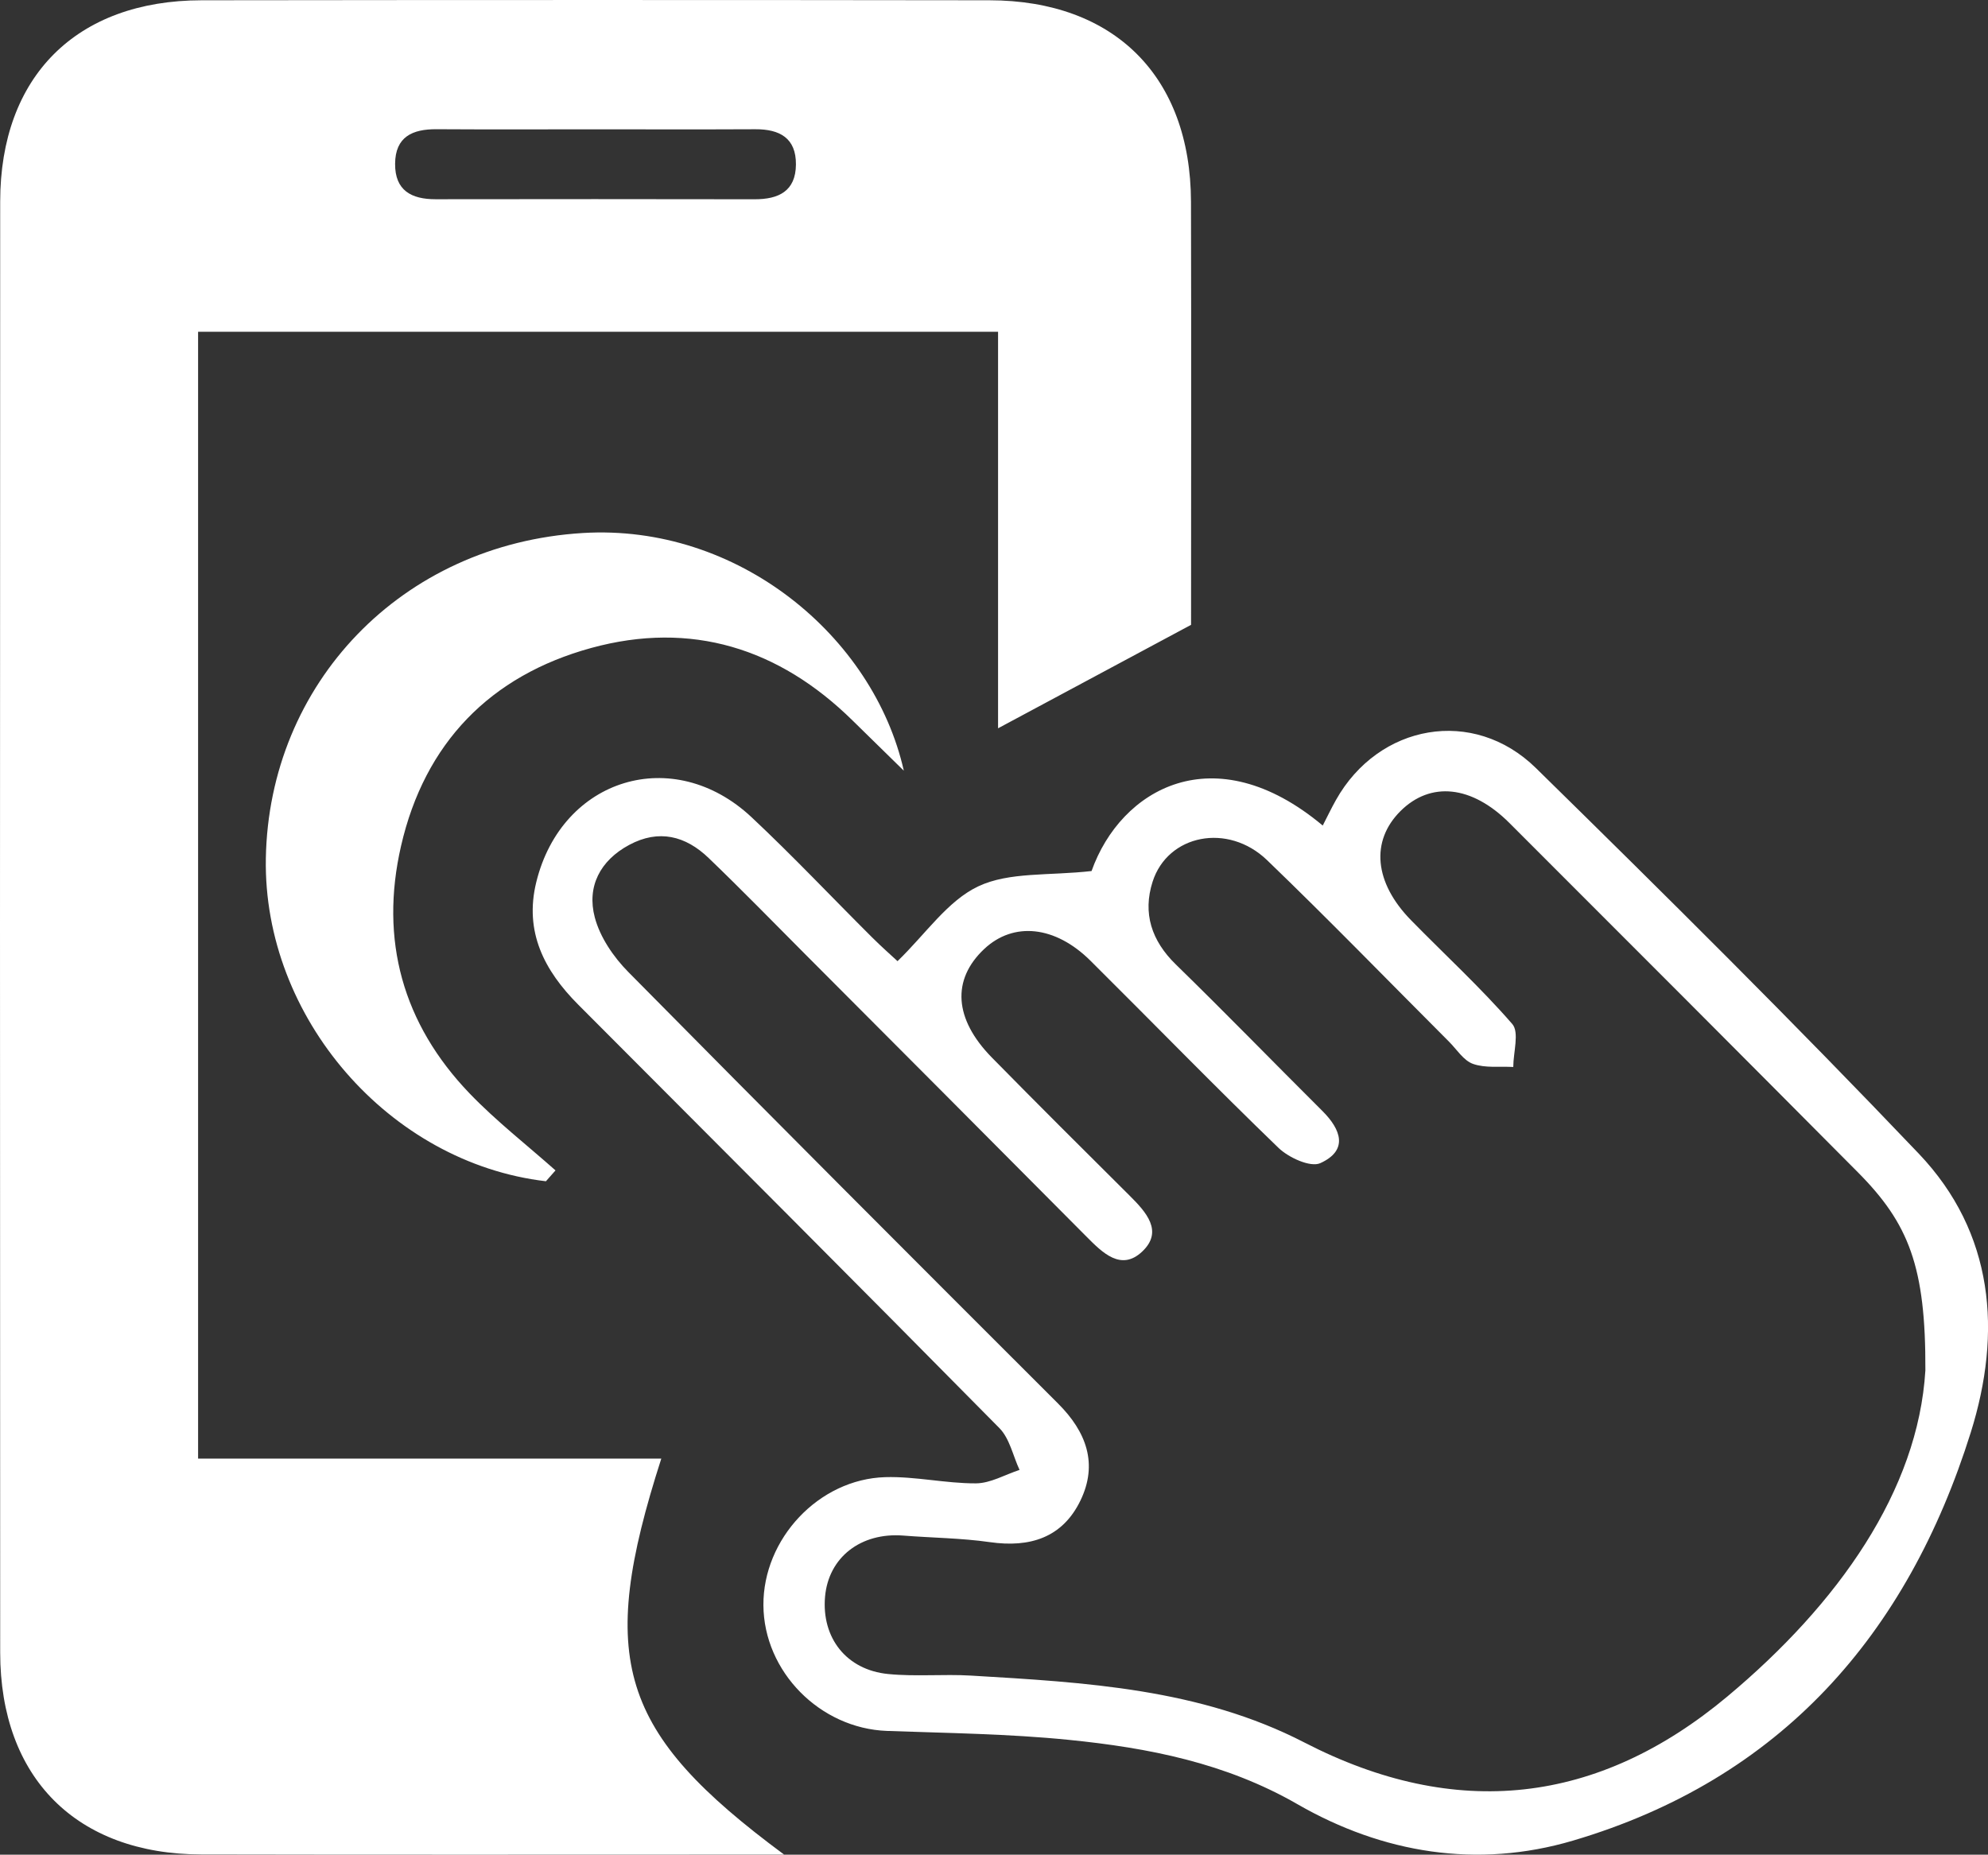 <!-- Generator: Adobe Illustrator 19.0.0, SVG Export Plug-In  -->
<svg version="1.1"
	 xmlns="http://www.w3.org/2000/svg" xmlns:xlink="http://www.w3.org/1999/xlink" xmlns:a="http://ns.adobe.com/AdobeSVGViewerExtensions/3.0/"
	 x="0px" y="0px" width="73.3px" height="68.392px" viewBox="0 0 73.3 68.392" style="enable-background:new 0 0 73.3 68.392;"
	 xml:space="preserve">
<rect x="0" y="0" width="73.3" height="68.392" fill="#333333" stroke="none"/>
<style type="text/css">
	.st0{fill:#FFFFFF;}
</style>
<defs>
</defs>
<path class="st0" d="M43.916,23.041c-2.596,1.392-4.829,2.589-7.116,3.815c0-4.7,0-9.598,0-14.621c-9.919,0-19.662,0-29.496,0
	c0,13.812,0,27.595,0,41.551c5.688,0,11.357,0,17.079,0c-2.39,7.427-1.568,10.089,4.528,14.602c-0.493,0-0.826,0-1.16,0
	c-6.777,0-13.554,0.01-20.331-0.005c-4.601-0.01-7.411-2.828-7.413-7.446c-0.009-17.834-0.009-35.669,0-53.503
	C0.01,2.817,2.817,0.016,7.436,0.01c9.682-0.012,19.363-0.013,29.045,0c4.614,0.006,7.419,2.816,7.432,7.428
	C43.927,12.784,43.916,18.13,43.916,23.041z M21.894,4.769c-1.935,0-3.87,0.008-5.804-0.004c-0.884-0.005-1.515,0.28-1.522,1.274
	c-0.007,0.984,0.599,1.309,1.493,1.308c3.92-0.006,7.841-0.006,11.761,0.001c0.884,0.002,1.516-0.295,1.525-1.279
	c0.009-0.98-0.6-1.307-1.496-1.303C25.865,4.776,23.88,4.769,21.894,4.769z M40.247,32.12c1.076-3.03,4.524-5.022,8.524-1.678
	c0.166-0.321,0.316-0.637,0.487-0.941c1.574-2.805,5.067-3.442,7.374-1.178c4.767,4.676,9.509,9.38,14.113,14.215
	c2.784,2.924,3.076,6.596,1.919,10.286c-2.337,7.452-7.001,12.785-14.669,15.05c-3.53,1.042-7.012,0.465-10.155-1.343
	c-2.648-1.524-5.494-2.078-8.426-2.373c-2.225-0.224-4.472-0.249-6.71-0.33c-2.467-0.09-4.541-2.183-4.556-4.637
	c-0.014-2.439,2.034-4.649,4.494-4.721c1.111-0.032,2.228,0.234,3.342,0.229c0.537-0.003,1.072-0.321,1.608-0.496
	c-0.242-0.52-0.364-1.159-0.744-1.543c-5.155-5.225-10.345-10.416-15.528-15.614c-1.252-1.256-1.996-2.687-1.546-4.52
	c0.943-3.838,5.055-5.093,7.938-2.39c1.524,1.429,2.959,2.952,4.44,4.427c0.352,0.351,0.726,0.68,0.941,0.88
	c1.04-1.006,1.849-2.229,2.982-2.761C37.214,32.146,38.678,32.297,40.247,32.12z M70.991,50.533
	c0.016-3.825-0.609-5.413-2.493-7.309c-4.273-4.301-8.556-8.592-12.845-12.877c-1.392-1.391-2.907-1.54-4.014-0.44
	c-1.111,1.105-0.972,2.637,0.388,4.026c1.247,1.274,2.566,2.484,3.732,3.827c0.267,0.307,0.038,1.045,0.037,1.585
	c-0.498-0.027-1.031,0.046-1.483-0.113c-0.349-0.123-0.599-0.533-0.887-0.821c-2.233-2.234-4.433-4.503-6.708-6.693
	c-1.444-1.389-3.664-0.947-4.221,0.798c-0.37,1.158-0.04,2.174,0.856,3.047c1.824,1.778,3.599,3.606,5.404,5.403
	c0.694,0.691,0.963,1.453-0.075,1.925c-0.364,0.166-1.167-0.202-1.542-0.563c-2.346-2.264-4.619-4.603-6.932-6.9
	c-1.305-1.296-2.84-1.448-3.92-0.433c-1.203,1.132-1.114,2.58,0.285,4.004c1.678,1.708,3.375,3.397,5.073,5.086
	c0.607,0.604,1.262,1.316,0.47,2.065c-0.78,0.738-1.466,0.046-2.064-0.557c-3.446-3.471-6.901-6.933-10.354-10.396
	c-1.187-1.191-2.36-2.396-3.572-3.56c-0.846-0.813-1.833-1.069-2.927-0.481c-1.075,0.578-1.568,1.539-1.269,2.672
	c0.193,0.732,0.689,1.46,1.232,2.01c5.261,5.33,10.554,10.628,15.853,15.921c1.043,1.042,1.478,2.224,0.819,3.58
	c-0.664,1.366-1.863,1.738-3.334,1.528c-1.054-0.151-2.129-0.158-3.193-0.242c-1.57-0.123-2.761,0.804-2.887,2.258
	c-0.131,1.513,0.787,2.696,2.328,2.847c1.01,0.1,2.038-0.002,3.054,0.058c4.211,0.25,8.441,0.48,12.292,2.467
	c5.59,2.884,10.828,2.288,15.595-1.696C67.785,59.136,70.723,54.965,70.991,50.533z M20.482,43.159
	c-1.059-0.941-2.185-1.817-3.164-2.835c-2.471-2.571-3.326-5.665-2.531-9.129c0.872-3.797,3.291-6.282,7.015-7.302
	c3.677-1.007,6.919,0.004,9.637,2.679c0.537,0.529,1.077,1.055,1.886,1.848c-1.123-4.972-6.129-9.113-11.837-8.765
	c-6.702,0.409-11.574,5.572-11.686,11.999C9.7,37.52,14.351,42.882,20.129,43.559C20.247,43.426,20.365,43.292,20.482,43.159z"/>
</svg>